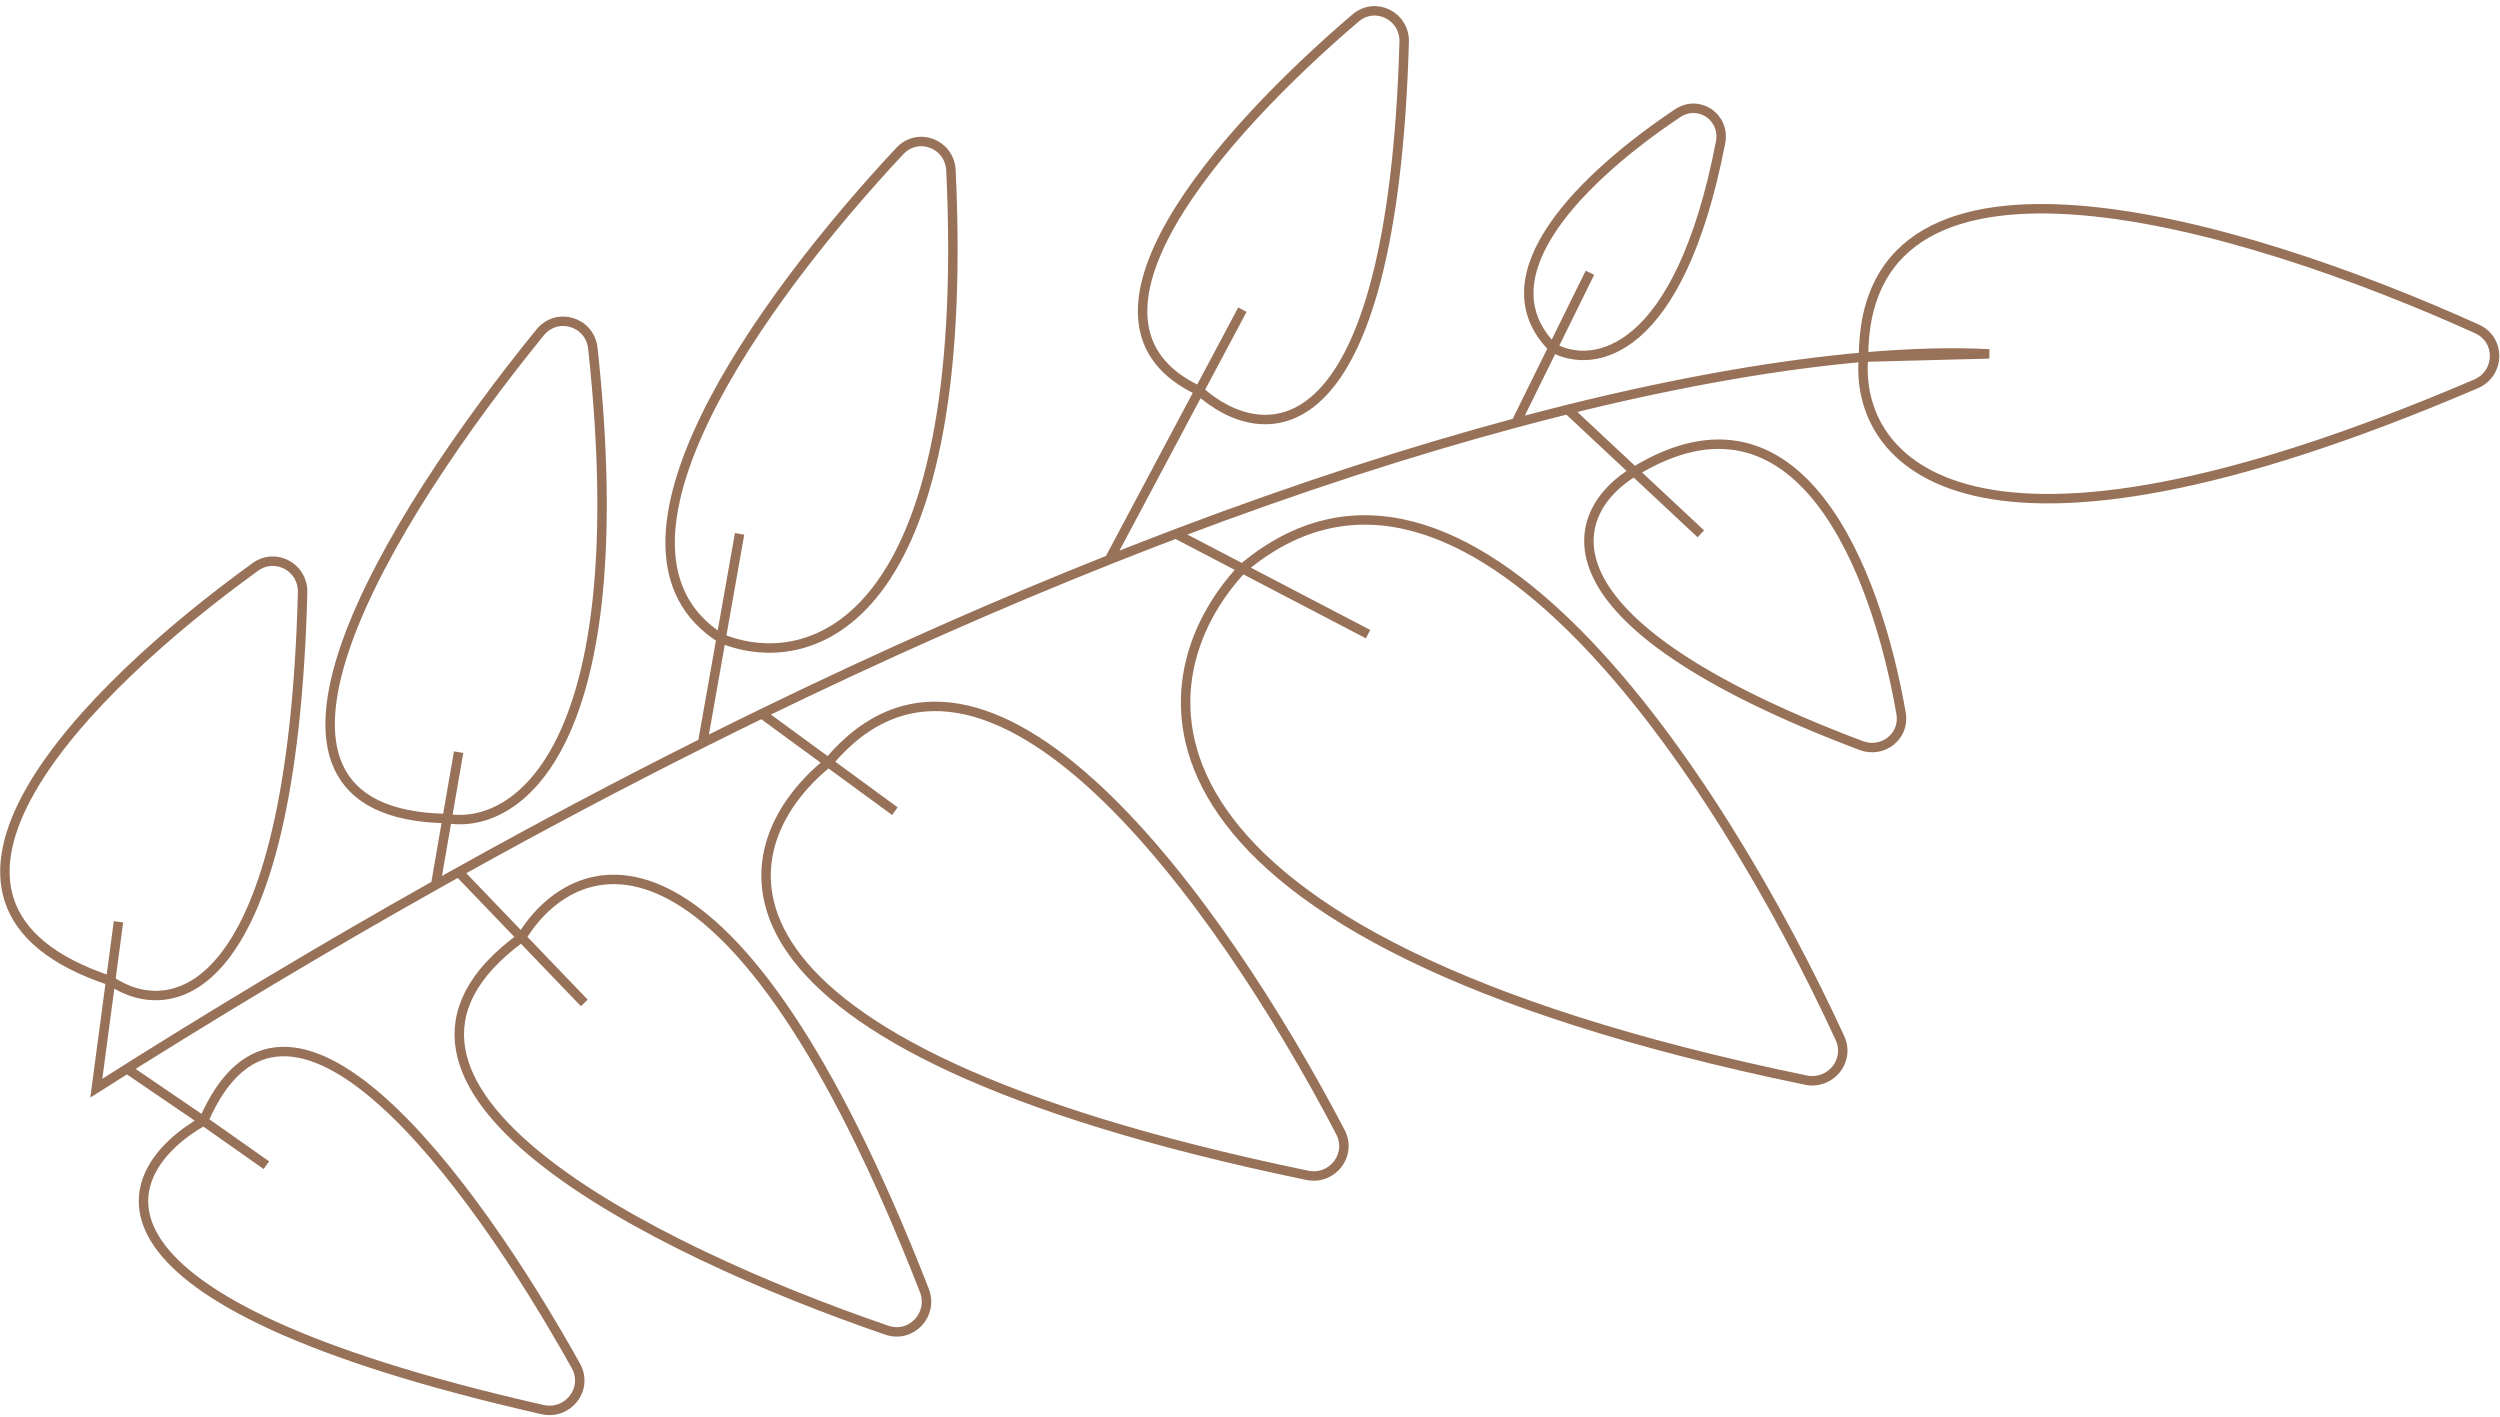<svg width="397" height="225" viewBox="0 0 397 225" fill="none" xmlns="http://www.w3.org/2000/svg">
<path d="M295.927 56.716C303.619 56.043 310.289 55.902 315.889 56.198L295.927 56.716ZM295.927 56.716C295.927 17.537 355.938 35.295 393.339 52.23C397.169 53.964 397.035 59.313 393.171 60.968C312.151 95.675 294.419 73.05 295.927 56.716ZM295.927 56.716C283.056 57.843 267.324 60.462 248.959 65.022M186.726 84.774L197.294 90.288M186.726 84.774C183.257 86.09 179.734 87.457 176.158 88.879M186.726 84.774C206.501 77.279 224.551 71.495 240.74 67.147M217.256 100.704L197.294 90.288M197.294 90.288C180.522 108.118 175.926 148.644 286.765 171.519C290.666 172.324 293.847 168.446 292.179 164.829C272.946 123.119 232.389 60.627 197.294 90.288ZM176.158 88.879L190.437 62.054M176.158 88.879C158.948 95.724 140.524 103.823 120.971 113.341M197.294 49.17L190.437 62.054M190.437 62.054C200.82 71.355 221.099 72.289 222.985 6.681C223.104 2.533 218.404 0.173 215.249 2.869C193.752 21.235 167.247 51.253 190.437 62.054ZM120.971 113.341L131.539 121.077M120.971 113.341C117.868 114.851 114.737 116.397 111.577 117.98M142.107 128.813L131.539 121.077M131.539 121.077C114.839 134.556 107.782 165.951 207.579 186.638C211.587 187.468 214.746 183.381 212.849 179.754C193.74 143.244 156.675 91.159 131.539 121.077ZM111.577 117.98L114.513 101.377M111.577 117.98C99.093 124.232 86.17 131.053 72.829 138.482M117.448 84.774L114.513 101.377M114.513 101.377C128.53 107.128 154.434 99.572 151.01 27.065C150.81 22.833 145.779 20.894 142.885 23.988C120.674 47.731 92.225 87.266 114.513 101.377ZM72.829 138.482L82.809 148.874M72.829 138.482C71.615 139.158 70.397 139.839 69.177 140.526M92.79 159.265L82.809 148.874M82.809 148.874C91.606 134.541 116.311 126.822 146.78 204.902C148.279 208.744 144.713 212.567 140.812 211.229C103.384 198.387 50.879 172.146 82.809 148.874ZM248.959 65.022L259.527 74.898M248.959 65.022C246.275 65.689 243.535 66.396 240.74 67.147M270.095 84.774L259.527 74.898M259.527 74.898C249.033 81.187 242.487 98.352 295.552 118.393C298.974 119.685 302.519 116.916 301.895 113.312C297.899 90.202 285.567 58.95 259.527 74.898ZM240.74 67.147L246.611 55.231M252.482 43.314L246.611 55.231M246.611 55.231C253.081 58.754 266.683 56.424 273.226 22.628C274.004 18.607 269.779 15.72 266.376 17.999C251.732 27.812 235.107 43.682 246.611 55.231ZM69.177 140.526L71.003 129.985M69.177 140.526C51.892 150.239 33.916 160.968 15.293 172.8L17.566 155.751M72.829 119.444L71.003 129.985M71.003 129.985C81.974 131.836 101.028 119.007 94.147 55.325C93.688 51.076 88.467 49.481 85.769 52.795C61.592 82.502 32.763 129.361 71.003 129.985ZM20.169 169.718L32.319 178.004M42.299 185.032L32.319 178.004M32.319 178.004C17.862 186.245 9.637 206.487 86.139 223.838C90.219 224.763 93.482 220.546 91.444 216.893C74.687 186.851 45.485 147.502 32.319 178.004ZM18.815 146.382L17.566 155.751M17.566 155.751C27.318 162.394 46.394 158.603 48.054 94.079C48.157 90.104 43.777 87.697 40.553 90.025C13.553 109.526 -20.063 143.321 17.566 155.751Z" stroke="#987159" stroke-width="1.5"/>
</svg>
